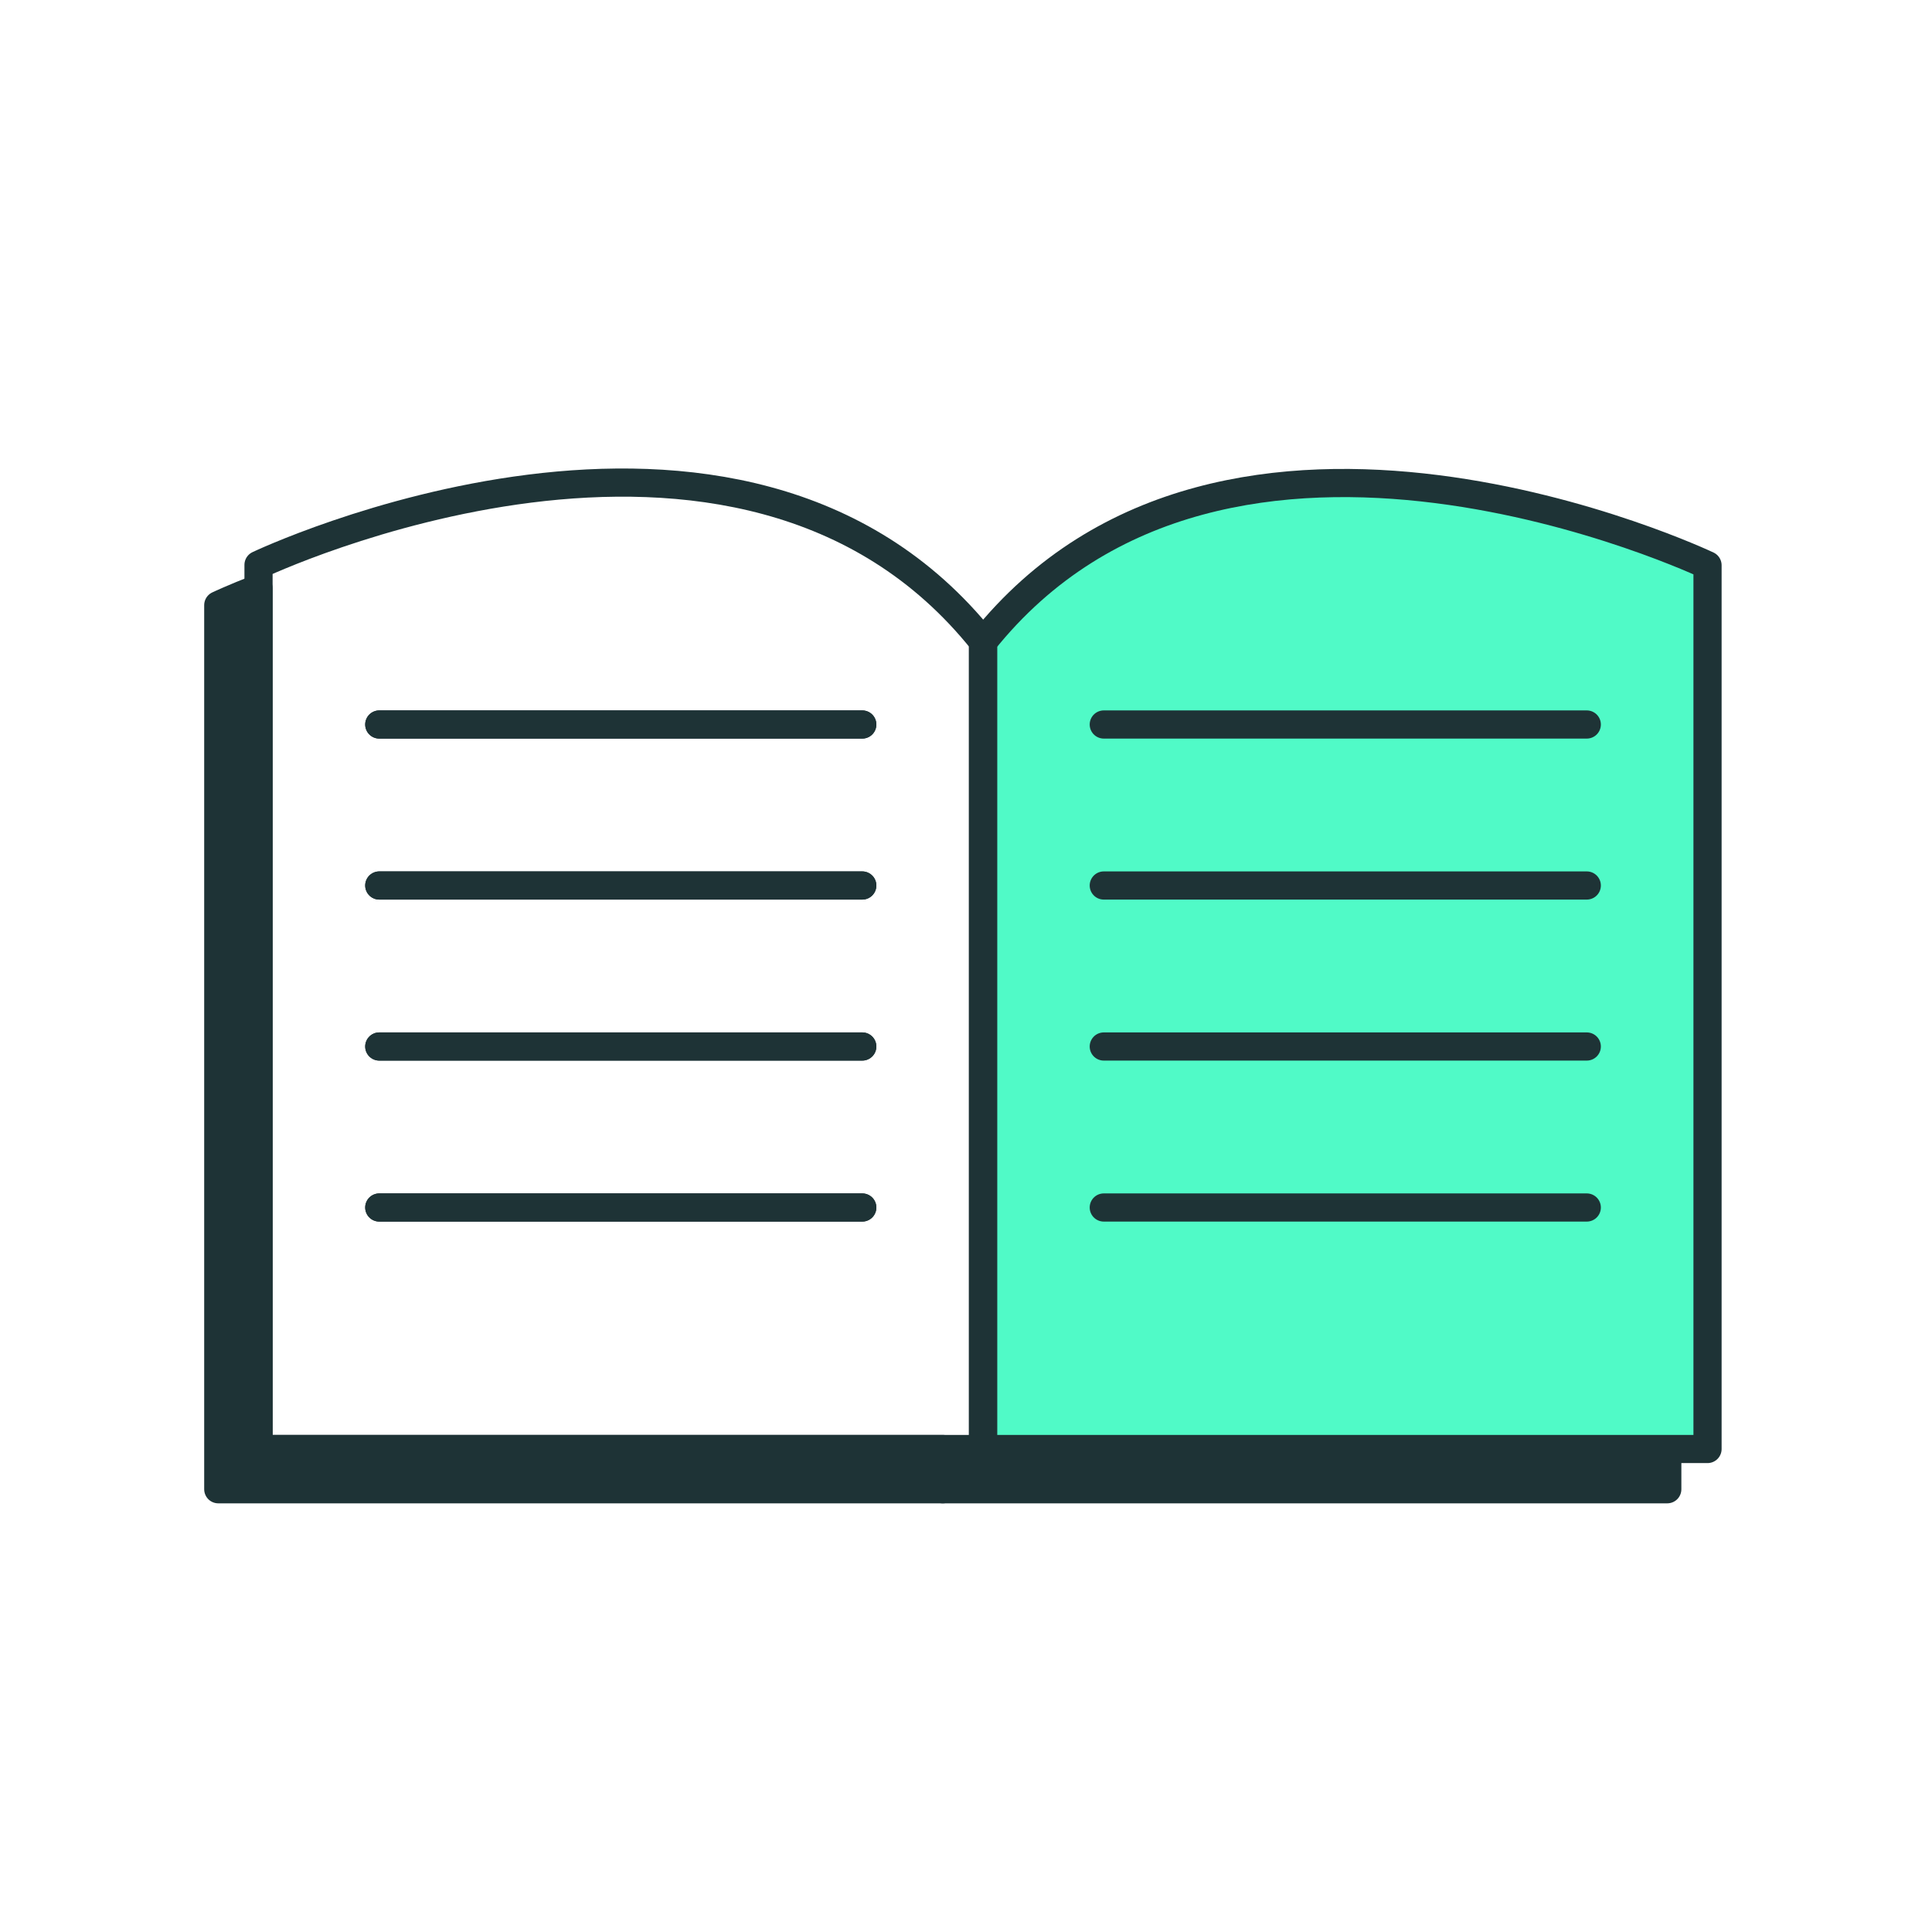 <?xml version="1.0" encoding="utf-8"?>
<!-- Generator: Adobe Illustrator 27.0.0, SVG Export Plug-In . SVG Version: 6.00 Build 0)  -->
<svg version="1.1" xmlns="http://www.w3.org/2000/svg" xmlns:xlink="http://www.w3.org/1999/xlink" x="0px" y="0px"
	 viewBox="0 0 480 480" style="enable-background:new 0 0 480 480;" xml:space="preserve">
<style type="text/css">
	.st0{display:none;}
	.st1{display:inline;fill:#50FAC7;stroke:#D0F288;stroke-width:7;stroke-linejoin:round;stroke-miterlimit:10;}
	.st2{fill:#1E3336;stroke:#1E3336;stroke-width:7;stroke-linecap:round;stroke-linejoin:round;stroke-miterlimit:10;}
	.st3{fill:none;stroke:#1E3336;stroke-width:7;stroke-linecap:round;stroke-linejoin:round;stroke-miterlimit:10;}
	.st4{fill:#FFFFFF;}
	.st5{fill:#1E3336;}
	.st6{fill:none;}
	.st7{fill:none;stroke:#1E3336;stroke-width:7;stroke-linejoin:round;stroke-miterlimit:10;}
	.st8{fill:#FFFFFF;stroke:#1E3336;stroke-width:7;stroke-linejoin:round;stroke-miterlimit:10;}
	.st9{fill:#50FAC7;stroke:#1E3336;stroke-width:7;stroke-linejoin:round;stroke-miterlimit:10;}
	.st10{fill:#5CCDEC;stroke:#1E3336;stroke-width:7;stroke-linejoin:round;stroke-miterlimit:10;}
	.st11{fill:#1E3336;stroke:#1E3336;stroke-width:7;stroke-linejoin:round;stroke-miterlimit:10;}
	.st12{fill:#FFFFFF;stroke:#1E3336;stroke-width:7;stroke-linecap:round;stroke-linejoin:round;stroke-miterlimit:10;}
	.st13{fill:#50FAC7;}
	.st14{fill:#50FAC7;stroke:#1E3336;stroke-width:7;stroke-linecap:round;stroke-linejoin:round;stroke-miterlimit:10;}
	.st15{display:inline;}
	.st16{opacity:0.5;fill:none;stroke:#1E3336;stroke-width:0.25;stroke-miterlimit:10;}
	.st17{opacity:0.5;fill:none;stroke:#00AEEF;stroke-width:20.002;stroke-miterlimit:10;}
	.st18{opacity:0.2;fill:none;stroke:#00AEEF;stroke-width:20.002;stroke-miterlimit:10;}
</style>
<g id="Background" class="st0">
	<rect x="-2566.5" y="-2595.53" class="st1" width="3133" height="5707.67"/>
</g>
<g id="Layer_7">
	<polygon class="st2" points="244.23,360 234.23,370 414.23,370 414.23,360 	"/>
	<path class="st2" d="M64.23,360V146.15c-6.34,2.46-10,4.2-10,4.2V370h180v-10H64.23z"/>
	<line class="st3" x1="394.23" y1="180" x2="274.23" y2="180"/>
	<line class="st3" x1="394.23" y1="220" x2="274.23" y2="220"/>
	<line class="st3" x1="394.23" y1="260" x2="274.23" y2="260"/>
	<line class="st3" x1="394.23" y1="300" x2="274.23" y2="300"/>
	<line class="st3" x1="214.23" y1="180" x2="94.23" y2="180"/>
	<line class="st3" x1="214.23" y1="220" x2="94.23" y2="220"/>
	<line class="st3" x1="214.23" y1="260" x2="94.23" y2="260"/>
	<line class="st3" x1="214.23" y1="300" x2="94.23" y2="300"/>
</g>
<g id="Shadows">
</g>
<g id="Accent_Colour">
	<path class="st13" d="M244.23,360V159.47c60.5-75.85,180-19.03,180-19.03V360H244.23z"/>
</g>
<g id="Base_Shape">
	<path class="st3" d="M244.23,360V159.47c60.5-75.85,180-19.03,180-19.03V360H244.23z"/>
	<path class="st3" d="M244.23,360V159.38c-60.5-75.88-180-19.04-180-19.04V360H244.23z"/>
</g>
<g id="Details">
	<line class="st3" x1="394.23" y1="180" x2="274.23" y2="180"/>
	<line class="st3" x1="394.23" y1="220" x2="274.23" y2="220"/>
	<line class="st3" x1="394.23" y1="260" x2="274.23" y2="260"/>
	<line class="st3" x1="394.23" y1="300" x2="274.23" y2="300"/>
	<line class="st3" x1="214.23" y1="180" x2="94.23" y2="180"/>
	<line class="st3" x1="214.23" y1="220" x2="94.23" y2="220"/>
	<line class="st3" x1="214.23" y1="260" x2="94.23" y2="260"/>
	<line class="st3" x1="214.23" y1="300" x2="94.23" y2="300"/>
</g>
<g id="Grid" class="st0">
	<g class="st15">
		<line class="st16" x1="39.96" y1="0.04" x2="39.96" y2="479.96"/>
		<line class="st16" x1="59.96" y1="0.04" x2="59.96" y2="479.96"/>
		<line class="st16" x1="79.96" y1="0.04" x2="79.96" y2="479.96"/>
		<line class="st16" x1="99.96" y1="0.04" x2="99.96" y2="479.96"/>
		<line class="st16" x1="119.96" y1="0.04" x2="119.96" y2="479.96"/>
		<line class="st16" x1="139.96" y1="0.04" x2="139.96" y2="479.96"/>
		<line class="st16" x1="159.96" y1="0.04" x2="159.96" y2="479.96"/>
		<line class="st16" x1="179.96" y1="0.04" x2="179.96" y2="479.96"/>
		<line class="st16" x1="199.96" y1="0.04" x2="199.96" y2="479.96"/>
		<line class="st16" x1="219.96" y1="0.04" x2="219.96" y2="479.96"/>
		<line class="st16" x1="239.96" y1="0.04" x2="239.96" y2="479.96"/>
		<line class="st16" x1="259.96" y1="0.04" x2="259.96" y2="479.96"/>
		<line class="st16" x1="279.96" y1="0.04" x2="279.96" y2="479.96"/>
		<line class="st16" x1="299.96" y1="0.04" x2="299.96" y2="479.96"/>
		<line class="st16" x1="319.96" y1="0.04" x2="319.96" y2="479.96"/>
		<line class="st16" x1="339.96" y1="0.04" x2="339.96" y2="479.96"/>
		<line class="st16" x1="359.96" y1="0.04" x2="359.96" y2="479.96"/>
		<line class="st16" x1="379.96" y1="0.04" x2="379.96" y2="479.96"/>
		<line class="st16" x1="399.96" y1="0.04" x2="399.96" y2="479.96"/>
		<line class="st16" x1="419.96" y1="0.04" x2="419.96" y2="479.96"/>
		<line class="st16" x1="439.96" y1="0.04" x2="439.96" y2="479.96"/>
		<line class="st16" x1="479.96" y1="39.98" x2="0.04" y2="39.98"/>
		<line class="st16" x1="479.96" y1="59.98" x2="0.04" y2="59.98"/>
		<line class="st16" x1="479.96" y1="79.98" x2="0.04" y2="79.98"/>
		<line class="st16" x1="479.96" y1="99.98" x2="0.04" y2="99.98"/>
		<line class="st16" x1="479.96" y1="119.98" x2="0.04" y2="119.98"/>
		<line class="st16" x1="479.96" y1="139.98" x2="0.04" y2="139.98"/>
		<line class="st16" x1="479.96" y1="159.97" x2="0.04" y2="159.97"/>
		<line class="st16" x1="479.96" y1="179.97" x2="0.04" y2="179.97"/>
		<line class="st16" x1="479.96" y1="199.97" x2="0.04" y2="199.97"/>
		<line class="st16" x1="479.96" y1="219.97" x2="0.04" y2="219.97"/>
		<line class="st16" x1="479.96" y1="239.97" x2="0.04" y2="239.97"/>
		<line class="st16" x1="479.96" y1="259.97" x2="0.04" y2="259.97"/>
		<line class="st16" x1="479.96" y1="279.97" x2="0.04" y2="279.97"/>
		<line class="st16" x1="479.96" y1="299.97" x2="0.04" y2="299.97"/>
		<line class="st16" x1="479.96" y1="319.96" x2="0.04" y2="319.96"/>
		<line class="st16" x1="479.96" y1="339.96" x2="0.04" y2="339.96"/>
		<line class="st16" x1="479.96" y1="359.96" x2="0.04" y2="359.96"/>
		<line class="st16" x1="479.96" y1="379.96" x2="0.04" y2="379.96"/>
		<line class="st16" x1="479.96" y1="399.96" x2="0.04" y2="399.96"/>
		<line class="st16" x1="479.96" y1="419.96" x2="0.04" y2="419.96"/>
		<line class="st16" x1="479.96" y1="439.96" x2="0.04" y2="439.96"/>
		<line class="st17" x1="69.95" y1="459.59" x2="69.95" y2="20.37"/>
		<line class="st17" x1="409.96" y1="19.9" x2="409.96" y2="460"/>
		<line class="st17" x1="19.88" y1="69.98" x2="459.97" y2="69.98"/>
		<line class="st17" x1="19.88" y1="409.97" x2="459.97" y2="409.97"/>
		<rect x="9.95" y="9.98" class="st18" width="460" height="460"/>
	</g>
</g>
</svg>
